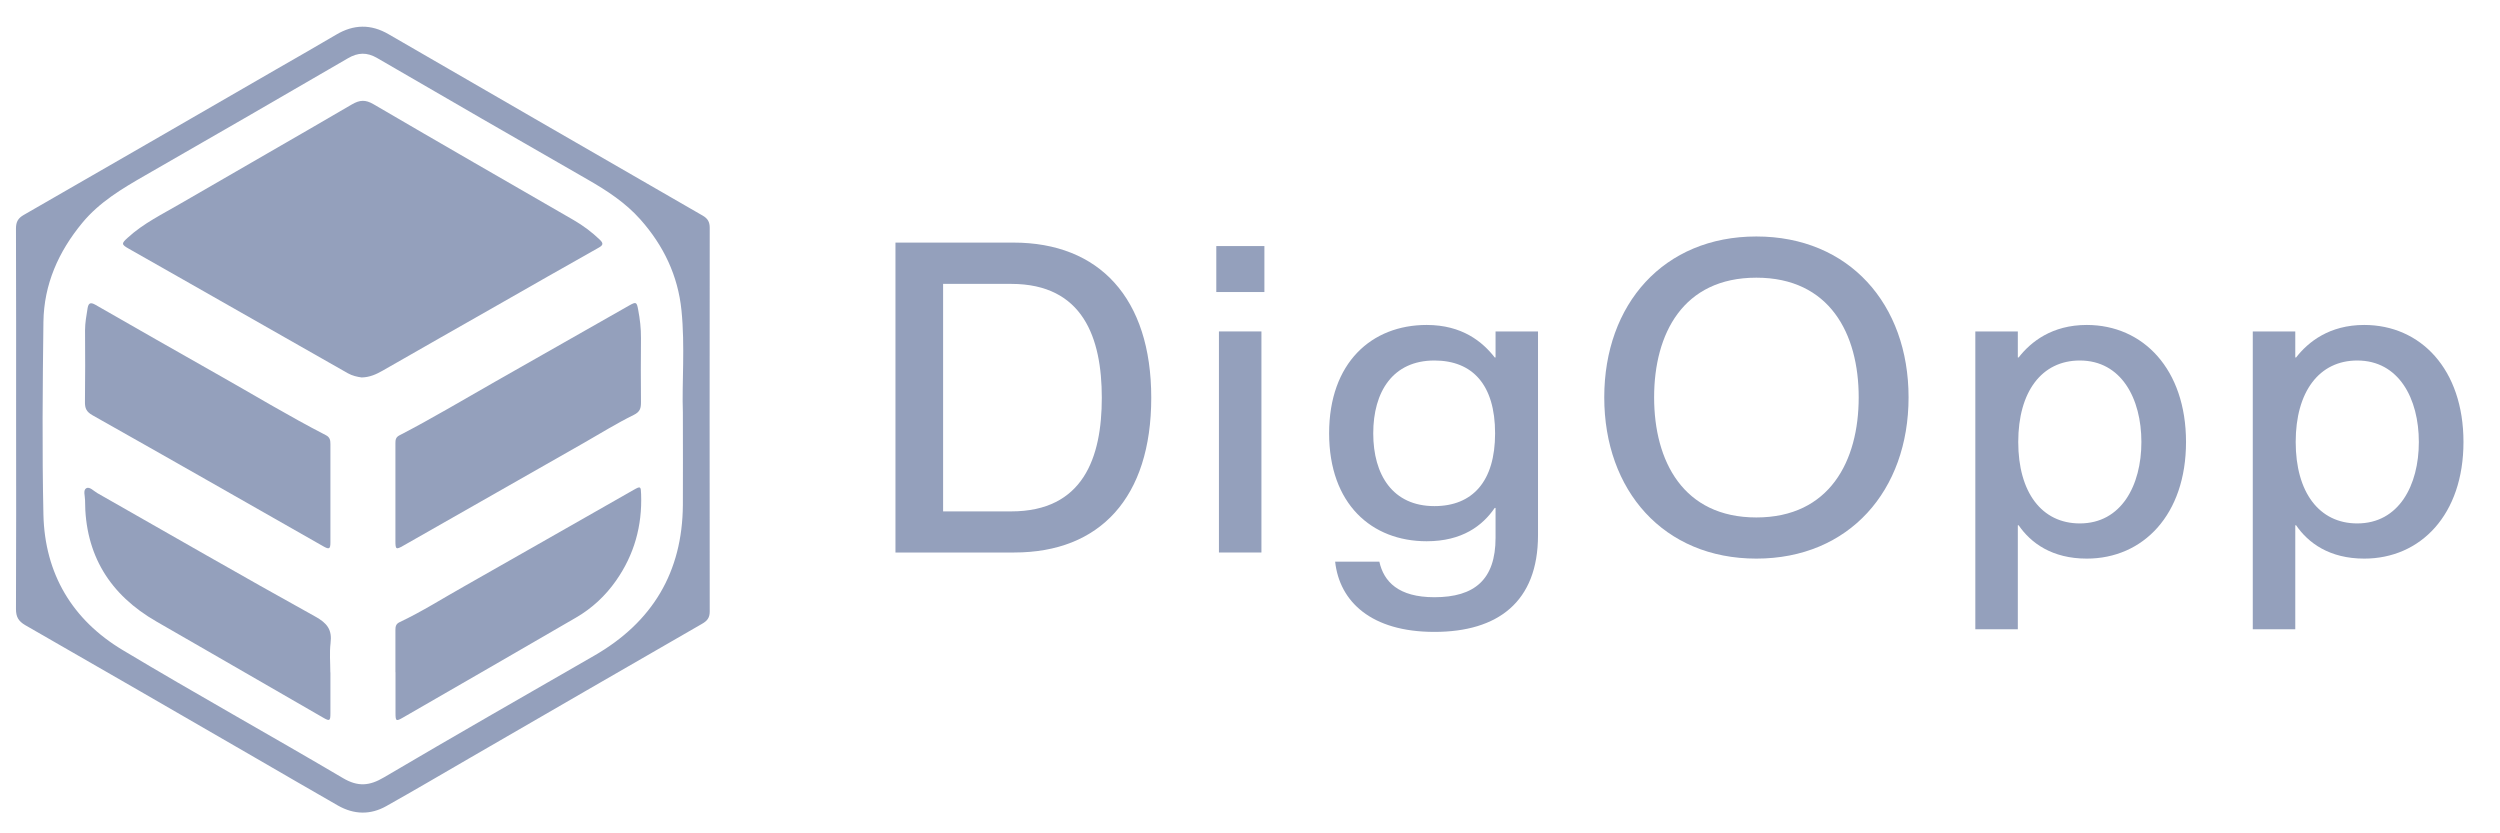 <svg width="54" height="18" viewBox="0 0 54 18" fill="none" xmlns="http://www.w3.org/2000/svg">
<g clip-path="url(#clip0_560_1286)">
<path d="M0.348 9.058C0.348 7.684 0.35 6.309 0.345 4.935C0.345 4.792 0.391 4.712 0.514 4.642C2.336 3.596 4.154 2.544 5.973 1.494C6.402 1.246 6.834 1.002 7.261 0.749C7.639 0.524 8.012 0.517 8.395 0.74C10.654 2.049 12.916 3.353 15.178 4.657C15.289 4.721 15.33 4.796 15.33 4.922C15.328 7.685 15.326 10.448 15.33 13.211C15.33 13.347 15.273 13.413 15.16 13.477C13.483 14.442 11.809 15.411 10.133 16.381C9.536 16.727 8.943 17.076 8.342 17.413C7.998 17.606 7.645 17.595 7.302 17.401C6.696 17.055 6.092 16.702 5.488 16.353C3.841 15.401 2.193 14.447 0.543 13.502C0.4 13.417 0.345 13.327 0.345 13.155C0.352 11.789 0.348 10.424 0.348 9.058ZM14.75 8.908C14.727 8.275 14.799 7.487 14.72 6.705C14.645 5.954 14.333 5.304 13.832 4.74C13.51 4.378 13.112 4.118 12.695 3.879C11.176 3.009 9.659 2.132 8.146 1.253C7.925 1.125 7.732 1.132 7.515 1.259C6.056 2.107 4.596 2.951 3.133 3.79C2.637 4.075 2.149 4.364 1.778 4.813C1.263 5.436 0.949 6.142 0.938 6.953C0.921 8.341 0.908 9.73 0.938 11.117C0.967 12.393 1.562 13.39 2.651 14.042C4.224 14.985 5.828 15.875 7.408 16.807C7.732 16.998 7.98 16.977 8.294 16.791C9.802 15.902 11.322 15.033 12.839 14.16C14.093 13.438 14.74 12.359 14.75 10.908C14.754 10.291 14.75 9.677 14.75 8.908Z" fill="#94A0BC"/>
<path d="M7.812 8.153C7.716 8.14 7.611 8.117 7.513 8.062C6.327 7.386 5.14 6.71 3.953 6.037C3.561 5.814 3.168 5.593 2.778 5.37C2.621 5.281 2.621 5.259 2.755 5.138C3.097 4.823 3.514 4.623 3.91 4.391C5.138 3.678 6.372 2.974 7.598 2.257C7.771 2.156 7.893 2.149 8.069 2.252C9.506 3.092 10.948 3.921 12.39 4.753C12.593 4.871 12.781 5.01 12.952 5.174C13.034 5.252 13.036 5.293 12.928 5.352C12.199 5.762 11.472 6.177 10.747 6.591C9.919 7.062 9.092 7.532 8.267 8.005C8.13 8.083 7.989 8.149 7.814 8.153H7.812Z" fill="#94A0BC"/>
<path d="M7.137 10.653C7.137 11.008 7.137 11.361 7.137 11.715C7.137 11.86 7.11 11.872 6.985 11.801C5.324 10.856 3.664 9.908 1.999 8.97C1.863 8.893 1.833 8.817 1.835 8.678C1.842 8.162 1.84 7.647 1.837 7.134C1.837 6.972 1.867 6.815 1.892 6.656C1.912 6.537 1.962 6.528 2.06 6.583C2.93 7.08 3.798 7.579 4.671 8.071C5.459 8.515 6.235 8.986 7.039 9.4C7.126 9.444 7.137 9.508 7.137 9.592C7.137 9.947 7.137 10.3 7.137 10.655V10.653Z" fill="#94A0BC"/>
<path d="M8.541 10.637C8.541 10.282 8.541 9.929 8.541 9.574C8.541 9.503 8.547 9.446 8.625 9.405C9.336 9.038 10.021 8.626 10.716 8.232C11.675 7.688 12.634 7.141 13.593 6.597C13.74 6.515 13.754 6.522 13.784 6.688C13.823 6.891 13.847 7.096 13.845 7.303C13.841 7.763 13.841 8.223 13.845 8.683C13.845 8.813 13.831 8.893 13.688 8.963C13.322 9.143 12.973 9.36 12.618 9.563C11.317 10.305 10.014 11.047 8.713 11.786C8.554 11.877 8.541 11.868 8.541 11.685C8.541 11.335 8.541 10.986 8.541 10.637Z" fill="#94A0BC"/>
<path d="M7.137 14.523C7.137 14.817 7.137 15.111 7.137 15.405C7.137 15.573 7.122 15.583 6.98 15.501C6.183 15.043 5.388 14.581 4.591 14.123C4.19 13.892 3.787 13.66 3.384 13.428C2.37 12.847 1.835 11.982 1.837 10.802C1.837 10.713 1.79 10.586 1.865 10.545C1.937 10.506 2.026 10.608 2.104 10.652C3.671 11.542 5.231 12.444 6.807 13.316C7.071 13.462 7.176 13.603 7.14 13.892C7.115 14.1 7.135 14.314 7.135 14.526L7.137 14.523Z" fill="#94A0BC"/>
<path d="M8.541 14.519C8.541 14.216 8.541 13.913 8.541 13.61C8.541 13.537 8.55 13.478 8.629 13.44C9.119 13.209 9.577 12.916 10.05 12.651C11.265 11.963 12.477 11.269 13.691 10.579C13.836 10.497 13.843 10.504 13.848 10.674C13.873 11.357 13.7 11.982 13.305 12.544C13.075 12.872 12.786 13.141 12.44 13.341C11.197 14.063 9.951 14.781 8.705 15.499C8.556 15.585 8.543 15.578 8.543 15.403C8.543 15.109 8.543 14.815 8.543 14.521L8.541 14.519Z" fill="#94A0BC"/>
<path d="M19.342 11.936V5.24H21.89C23.744 5.24 24.867 6.438 24.867 8.592C24.867 10.745 23.762 11.934 21.908 11.934H19.342V11.936ZM21.842 11.046C23.396 11.046 23.799 9.886 23.799 8.593C23.799 7.301 23.396 6.132 21.842 6.132H20.371V11.046H21.842Z" fill="#94A0BC"/>
<path d="M26.272 6.308V5.315H27.311V6.308H26.272ZM26.329 11.934V7.159H27.247V11.934H26.329Z" fill="#94A0BC"/>
<path d="M32.303 7.16H33.221V11.561C33.221 13.003 32.351 13.649 30.983 13.649C29.616 13.649 28.933 12.993 28.839 12.132H29.794C29.889 12.563 30.206 12.9 30.983 12.9C31.853 12.9 32.304 12.517 32.304 11.617V10.971H32.286C32.024 11.354 31.584 11.691 30.816 11.691C29.627 11.691 28.709 10.886 28.709 9.36C28.709 7.834 29.627 7.019 30.816 7.019C31.584 7.019 32.024 7.384 32.286 7.721H32.304V7.16H32.303ZM32.294 9.36C32.294 8.311 31.807 7.787 30.983 7.787C30.085 7.787 29.662 8.461 29.662 9.36C29.662 10.258 30.083 10.932 30.983 10.932C31.807 10.932 32.294 10.399 32.294 9.36Z" fill="#94A0BC"/>
<path d="M34.652 8.583C34.652 6.57 35.935 5.108 37.937 5.108C39.939 5.108 41.225 6.568 41.225 8.583C41.225 10.597 39.941 12.066 37.937 12.066C35.934 12.066 34.652 10.595 34.652 8.583ZM40.148 8.583C40.148 7.207 39.52 5.998 37.937 5.998C36.354 5.998 35.729 7.207 35.729 8.583C35.729 9.959 36.356 11.177 37.937 11.177C39.519 11.177 40.148 9.959 40.148 8.583Z" fill="#94A0BC"/>
<path d="M47.218 9.547C47.218 11.119 46.291 12.066 45.074 12.066C44.325 12.066 43.865 11.729 43.603 11.346H43.585V13.592H42.667V7.16H43.585V7.721H43.603C43.865 7.384 44.323 7.019 45.074 7.019C46.291 7.019 47.218 7.975 47.218 9.547ZM46.254 9.547C46.254 8.611 45.822 7.787 44.924 7.787C44.1 7.787 43.594 8.461 43.594 9.547C43.594 10.633 44.1 11.306 44.924 11.306C45.822 11.306 46.254 10.483 46.254 9.547Z" fill="#94A0BC"/>
<path d="M53.211 9.547C53.211 11.119 52.284 12.066 51.067 12.066C50.318 12.066 49.858 11.729 49.596 11.346H49.578V13.592H48.66V7.16H49.578V7.721H49.596C49.858 7.384 50.316 7.019 51.067 7.019C52.284 7.019 53.211 7.975 53.211 9.547ZM52.247 9.547C52.247 8.611 51.816 7.787 50.917 7.787C50.093 7.787 49.587 8.461 49.587 9.547C49.587 10.633 50.093 11.306 50.917 11.306C51.816 11.306 52.247 10.483 52.247 9.547Z" fill="#94A0BC"/>
</g>
<defs>
<clipPath id="clip0_560_1286">
<rect width="52.867" height="16.976" fill="white" transform="translate(0.345 0.576)"/>
</clipPath>
</defs>
</svg>
